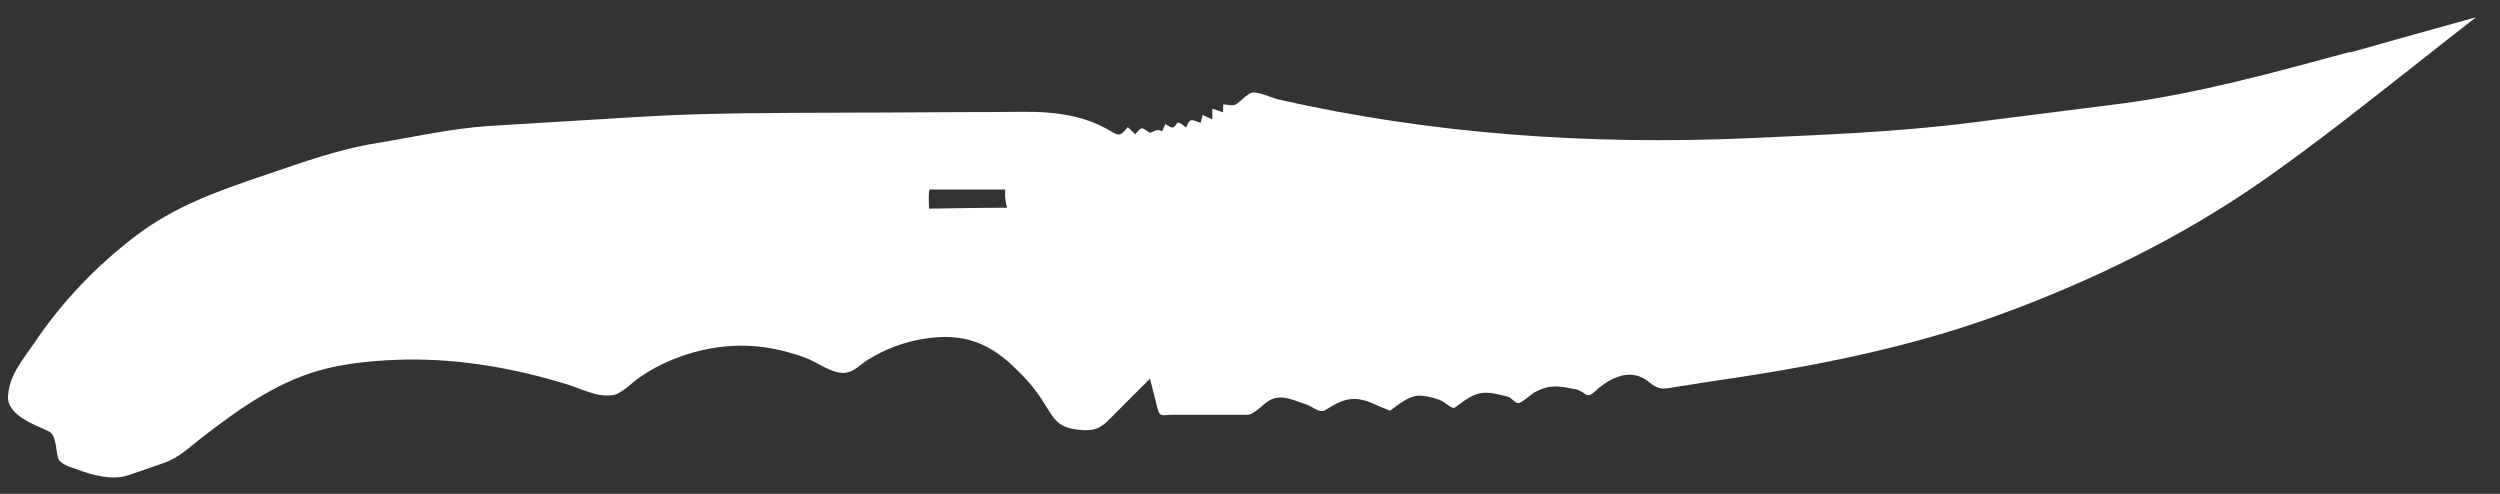 <?xml version="1.0" encoding="utf-8"?>
<svg xmlns="http://www.w3.org/2000/svg" fill="none" height="16" viewBox="0 0 81 16" width="81">
<rect x="0" y="0" width="81" height="16" fill="#333333" stroke="none"/>
<path d="M76.15 1.68C73.71 2.34 71.23 3.03 68.71 3.36C67.11 3.56 65.5 3.77 63.9 3.97C61.49 4.28 59.02 4.37 56.59 4.48C51.5 4.7 46.39 4.35 41.41 3.22C41.21 3.17 40.75 2.96 40.57 3C40.42 3.03 40.21 3.27 40.08 3.36C39.95 3.45 39.78 3.39 39.63 3.38C39.65 3.47 39.61 3.56 39.63 3.64C39.51 3.6 39.4 3.56 39.28 3.52V3.87C39.17 3.82 39.07 3.77 38.96 3.72C38.96 3.81 38.91 3.9 38.9 3.98C38.58 3.87 38.57 3.81 38.43 4.13C38.37 4.09 38.19 3.92 38.14 3.99C37.99 4.21 37.98 4.14 37.75 4.02C37.74 4.1 37.67 4.17 37.66 4.26C37.47 4.13 37.3 4.33 37.25 4.3C36.97 4.11 37 4.1 36.78 4.35C36.7 4.27 36.62 4.19 36.54 4.12C36.24 4.49 36.23 4.37 35.81 4.15C35.24 3.84 34.6 3.7 33.96 3.65C33.38 3.6 32.79 3.63 32.21 3.63C30.61 3.63 29.01 3.65 27.4 3.65C25.15 3.66 22.9 3.65 20.65 3.79C19.06 3.89 17.46 3.98 15.87 4.08C14.62 4.16 13.36 4.45 12.13 4.65C10.96 4.84 9.8 5.26 8.68 5.64C7.14 6.16 5.65 6.67 4.35 7.68C3.11 8.63 2.02 9.77 1.14 11.07C0.75 11.65 0.31 12.12 0.26 12.83C0.22 13.47 1.18 13.78 1.59 13.98C1.82 14.1 1.81 14.56 1.87 14.8C1.93 15.06 2.3 15.13 2.53 15.22C2.99 15.4 3.66 15.57 4.15 15.4C4.54 15.27 4.93 15.13 5.31 15C5.8 14.83 6.14 14.49 6.55 14.17C7.8 13.21 9.07 12.3 10.62 11.93C11.42 11.74 12.3 11.67 13.13 11.65C14.9 11.62 16.67 11.93 18.36 12.45C18.89 12.61 19.33 12.88 19.87 12.8C20.13 12.76 20.5 12.38 20.72 12.23C21.63 11.59 22.85 11.21 23.96 11.2C24.67 11.19 25.37 11.33 26.04 11.57C26.45 11.71 26.94 12.11 27.36 12.08C27.68 12.06 27.86 11.81 28.13 11.65C28.71 11.29 29.37 11.05 30.05 10.96C31.18 10.8 32 11.09 32.8 11.84C33.21 12.23 33.49 12.53 33.79 13C34.14 13.54 34.23 13.84 34.91 13.92C35.45 13.98 35.64 13.9 35.99 13.54C36.41 13.12 36.83 12.69 37.26 12.27C37.34 12.6 37.43 12.93 37.51 13.26C37.58 13.53 37.7 13.44 37.97 13.44H40.4C40.65 13.44 40.93 13.07 41.15 12.96C41.55 12.76 41.92 12.98 42.31 13.1C42.55 13.17 42.74 13.42 42.97 13.27C43.44 12.97 43.77 12.83 44.3 13C44.4 13.03 45.02 13.32 45.05 13.3C45.28 13.12 45.63 12.85 45.93 12.82C46.12 12.8 46.59 12.91 46.75 13.01C46.82 13.05 47.06 13.26 47.13 13.21C47.34 13.06 47.53 12.9 47.77 12.8C48.14 12.64 48.48 12.77 48.85 12.85C48.96 12.87 49.08 13.06 49.19 13.06C49.31 13.06 49.62 12.76 49.74 12.7C50.24 12.44 50.52 12.51 51.04 12.61C51.17 12.63 51.27 12.71 51.38 12.78C51.54 12.87 51.66 12.68 51.8 12.57C52.29 12.18 52.88 11.93 53.43 12.38C53.8 12.68 53.93 12.59 54.4 12.52C55.08 12.41 55.76 12.31 56.43 12.21C59.22 11.78 62.05 11.19 64.72 10.22C67.7 9.14 70.66 7.7 73.26 5.89C75.01 4.67 76.68 3.34 78.36 2.02C78.98 1.53 79.6 1.04 80.22 0.56C78.85 0.94 77.48 1.32 76.11 1.71M30.1 6.76C30.1 6.67 30.07 6.14 30.13 6.14H32.57C32.55 6.38 32.57 6.5 32.63 6.73C31.79 6.73 30.95 6.75 30.1 6.76Z" fill="white"/>
</svg>